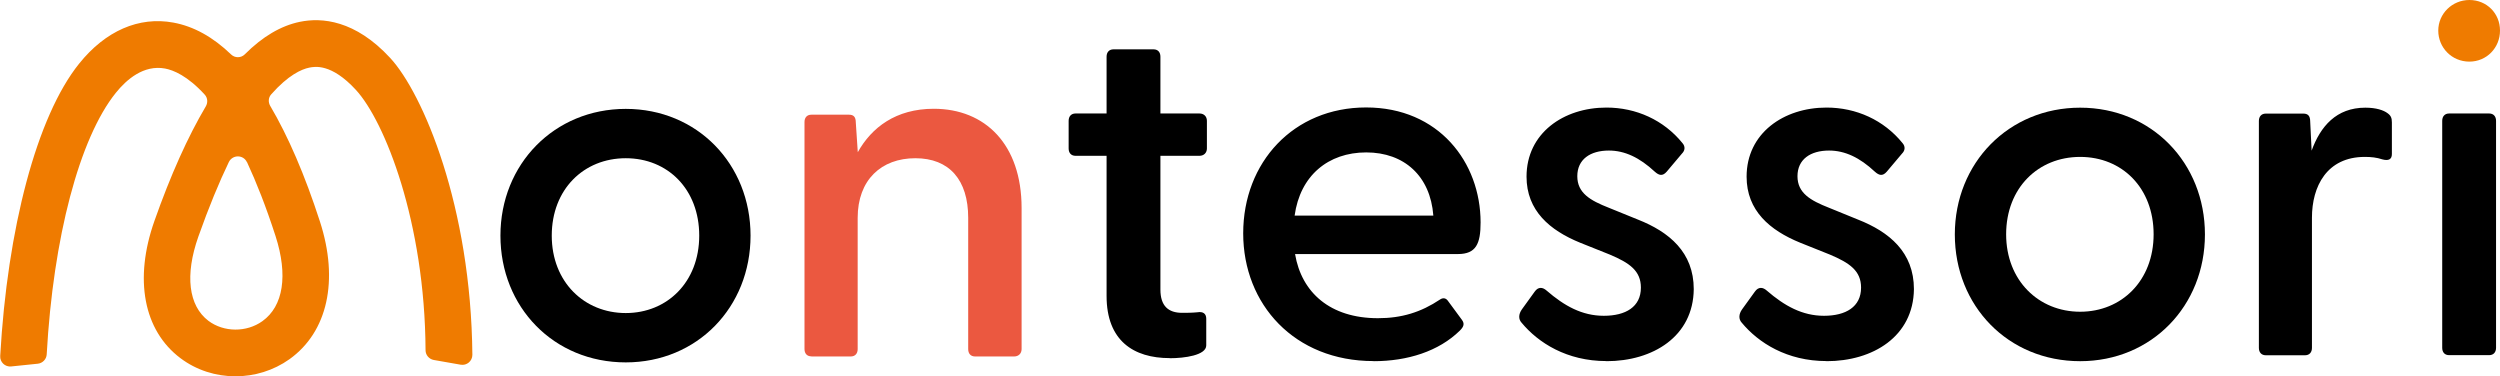 <?xml version="1.0" encoding="UTF-8"?>
<svg id="Calque_1" data-name="Calque 1" xmlns="http://www.w3.org/2000/svg" xmlns:xlink="http://www.w3.org/1999/xlink" viewBox="0 0 228 34.32">
  <defs>
    <style>
      .cls-1 {
        fill: none;
      }

      .cls-2 {
        fill: #ef7b00;
      }

      .cls-3 {
        fill: #eb5840;
      }

      .cls-4 {
        clip-path: url(#clippath);
      }
    </style>
    <clipPath id="clippath">
      <rect class="cls-1" width="228" height="34.32"/>
    </clipPath>
  </defs>
  <g class="cls-4">
    <path class="cls-2" d="M22.52,14.79c-.33-.7-1.31-.7-1.65-.01-.89,1.85-1.82,4.09-2.78,6.8-1.24,3.51-.9,6.3.92,7.68,1.4,1.05,3.47,1.07,4.92.03,1.92-1.37,2.35-4.2,1.2-7.76-.87-2.69-1.75-4.91-2.6-6.74M21.48,34.32c-1.78,0-3.56-.55-5.03-1.66-3.36-2.53-4.24-7.2-2.37-12.5,1.48-4.2,3.05-7.69,4.69-10.46.2-.34.17-.77-.09-1.06-1.59-1.74-2.88-2.25-3.63-2.39-1.95-.36-3.52,1.01-4.49,2.22-3.32,4.13-5.71,13.22-6.3,23.84-.02.45-.37.81-.81.86l-2.43.25c-.56.06-1.04-.4-1-.96C.67,20.9,3.34,10.62,7.22,5.8c2.4-2.99,5.45-4.32,8.59-3.74,1.85.34,3.61,1.31,5.27,2.91.34.33.9.33,1.24-.01,1.62-1.62,3.29-2.61,5.03-2.97,1.99-.41,5.04-.17,8.24,3.3,2.99,3.24,7.37,13.54,7.49,27.07,0,.57-.51,1-1.07.9l-2.45-.43c-.43-.08-.75-.45-.75-.89-.06-11.69-3.72-20.89-6.36-23.75-2.24-2.43-3.75-2.12-4.25-2.02-.69.14-1.91.67-3.47,2.44-.26.29-.28.71-.09,1.04,1.64,2.78,3.16,6.3,4.54,10.56,1.74,5.37.7,10.06-2.78,12.55-1.46,1.04-3.2,1.56-4.93,1.56"/>
    <path d="M222.73,31.72c0,.4.22.67.63.67h3.65c.4,0,.63-.27.63-.67V11.02c0-.4-.23-.67-.63-.67h-3.65c-.4,0-.63.27-.63.67v20.7ZM206.62,32.4h3.6c.4,0,.63-.27.63-.67v-11.88c0-2.84,1.35-5.54,4.82-5.54.58,0,1.08.05,1.62.23.54.14.85,0,.85-.49v-2.88c0-.41-.09-.63-.4-.85-.36-.27-1.03-.5-2.02-.5-2.65,0-4.1,1.71-4.9,3.92l-.13-2.66c0-.54-.23-.72-.63-.72h-3.42c-.4,0-.63.27-.63.67v20.7c0,.4.23.67.63.67M166.58,32.94c4.23,0,7.92-2.25,7.97-6.57,0-3.37-2.25-5.22-5.09-6.34l-2.65-1.08c-1.71-.67-2.88-1.35-2.88-2.88s1.17-2.34,2.88-2.34c1.44,0,2.79.63,4.18,1.93.4.36.72.41,1.08,0l1.4-1.66c.27-.27.32-.63.04-.95-1.71-2.11-4.23-3.24-6.93-3.24-3.91,0-7.29,2.34-7.29,6.3,0,3.1,2.12,4.9,4.9,6.03l2.7,1.08c1.8.76,2.84,1.48,2.84,3.01,0,1.76-1.4,2.57-3.38,2.57s-3.6-.9-5.22-2.3c-.36-.32-.76-.36-1.08.09l-1.17,1.62c-.32.45-.32.9-.04,1.21,1.53,1.85,4.14,3.51,7.74,3.51M146.51,32.94c4.23,0,7.92-2.25,7.96-6.57,0-3.37-2.25-5.22-5.08-6.34l-2.66-1.08c-1.71-.67-2.88-1.35-2.88-2.88s1.17-2.34,2.88-2.34c1.44,0,2.79.63,4.19,1.93.4.36.72.41,1.08,0l1.4-1.66c.27-.27.32-.63.04-.95-1.71-2.11-4.23-3.24-6.93-3.24-3.92,0-7.29,2.34-7.29,6.3,0,3.1,2.12,4.9,4.9,6.03l2.7,1.08c1.8.76,2.83,1.48,2.83,3.01,0,1.76-1.39,2.57-3.38,2.57s-3.6-.9-5.22-2.3c-.36-.32-.76-.36-1.08.09l-1.17,1.62c-.32.45-.32.9-.04,1.21,1.53,1.85,4.14,3.51,7.74,3.51M118.07,19.66c.5-3.64,3.06-5.76,6.53-5.76s5.85,2.16,6.12,5.76h-12.65ZM125.27,32.94c3.1,0,5.94-.9,7.87-2.79.36-.36.45-.63.18-.99l-1.26-1.71c-.18-.27-.45-.32-.72-.14-1.75,1.17-3.51,1.71-5.67,1.71-4.36,0-6.97-2.34-7.56-5.85h14.85c1.66,0,2.07-.94,2.07-2.88,0-5.49-3.82-10.49-10.44-10.49s-11.21,5-11.21,11.48,4.68,11.65,11.88,11.65M106.68,32.67c1.35,0,3.33-.27,3.33-1.17v-2.43c0-.45-.27-.68-.81-.59-.5.05-1.04.05-1.39.05-1.26,0-1.98-.63-1.98-2.12v-12.2h3.56c.4,0,.68-.27.68-.67v-2.52c0-.4-.27-.67-.68-.67h-3.56v-5.18c0-.4-.22-.67-.63-.67h-3.65c-.4,0-.63.27-.63.67v5.18h-2.83c-.4,0-.63.27-.63.67v2.52c0,.41.23.67.63.67h2.83v12.78c0,4.09,2.47,5.67,5.76,5.67"/>
    <path class="cls-3" d="M73.99,32.51h3.6c.4,0,.63-.27.63-.67v-11.97c0-3.47,2.16-5.44,5.26-5.44s4.82,1.98,4.82,5.44v11.97c0,.4.22.67.63.67h3.56c.4,0,.68-.27.68-.67v-12.87c0-5.81-3.33-9.05-8.01-9.05-3.46,0-5.67,1.71-6.93,3.96l-.18-2.7c0-.54-.22-.72-.63-.72h-3.42c-.41,0-.63.27-.63.67v20.7c0,.4.22.67.63.67"/>
    <path d="M50.32,21.49c0-4.23,2.92-7.06,6.75-7.06s6.7,2.83,6.7,7.06-2.92,7.06-6.7,7.06-6.75-2.83-6.75-7.06M57.07,33.05c6.52,0,11.38-5.04,11.38-11.56s-4.86-11.56-11.38-11.56-11.43,5.04-11.43,11.56,4.86,11.56,11.43,11.56"/>
    <path d="M182.96,21.37c0-4.23,2.92-7.06,6.75-7.06s6.7,2.83,6.7,7.06-2.92,7.06-6.7,7.06-6.75-2.84-6.75-7.06M189.71,32.94c6.52,0,11.38-5.04,11.38-11.56s-4.86-11.56-11.38-11.56-11.43,5.04-11.43,11.56,4.86,11.56,11.43,11.56"/>
    <path class="cls-2" d="M225.21,5.62c1.57,0,2.79-1.26,2.79-2.83S226.79,0,225.21,0s-2.84,1.26-2.84,2.79,1.21,2.83,2.84,2.83"/>
  </g>
</svg>